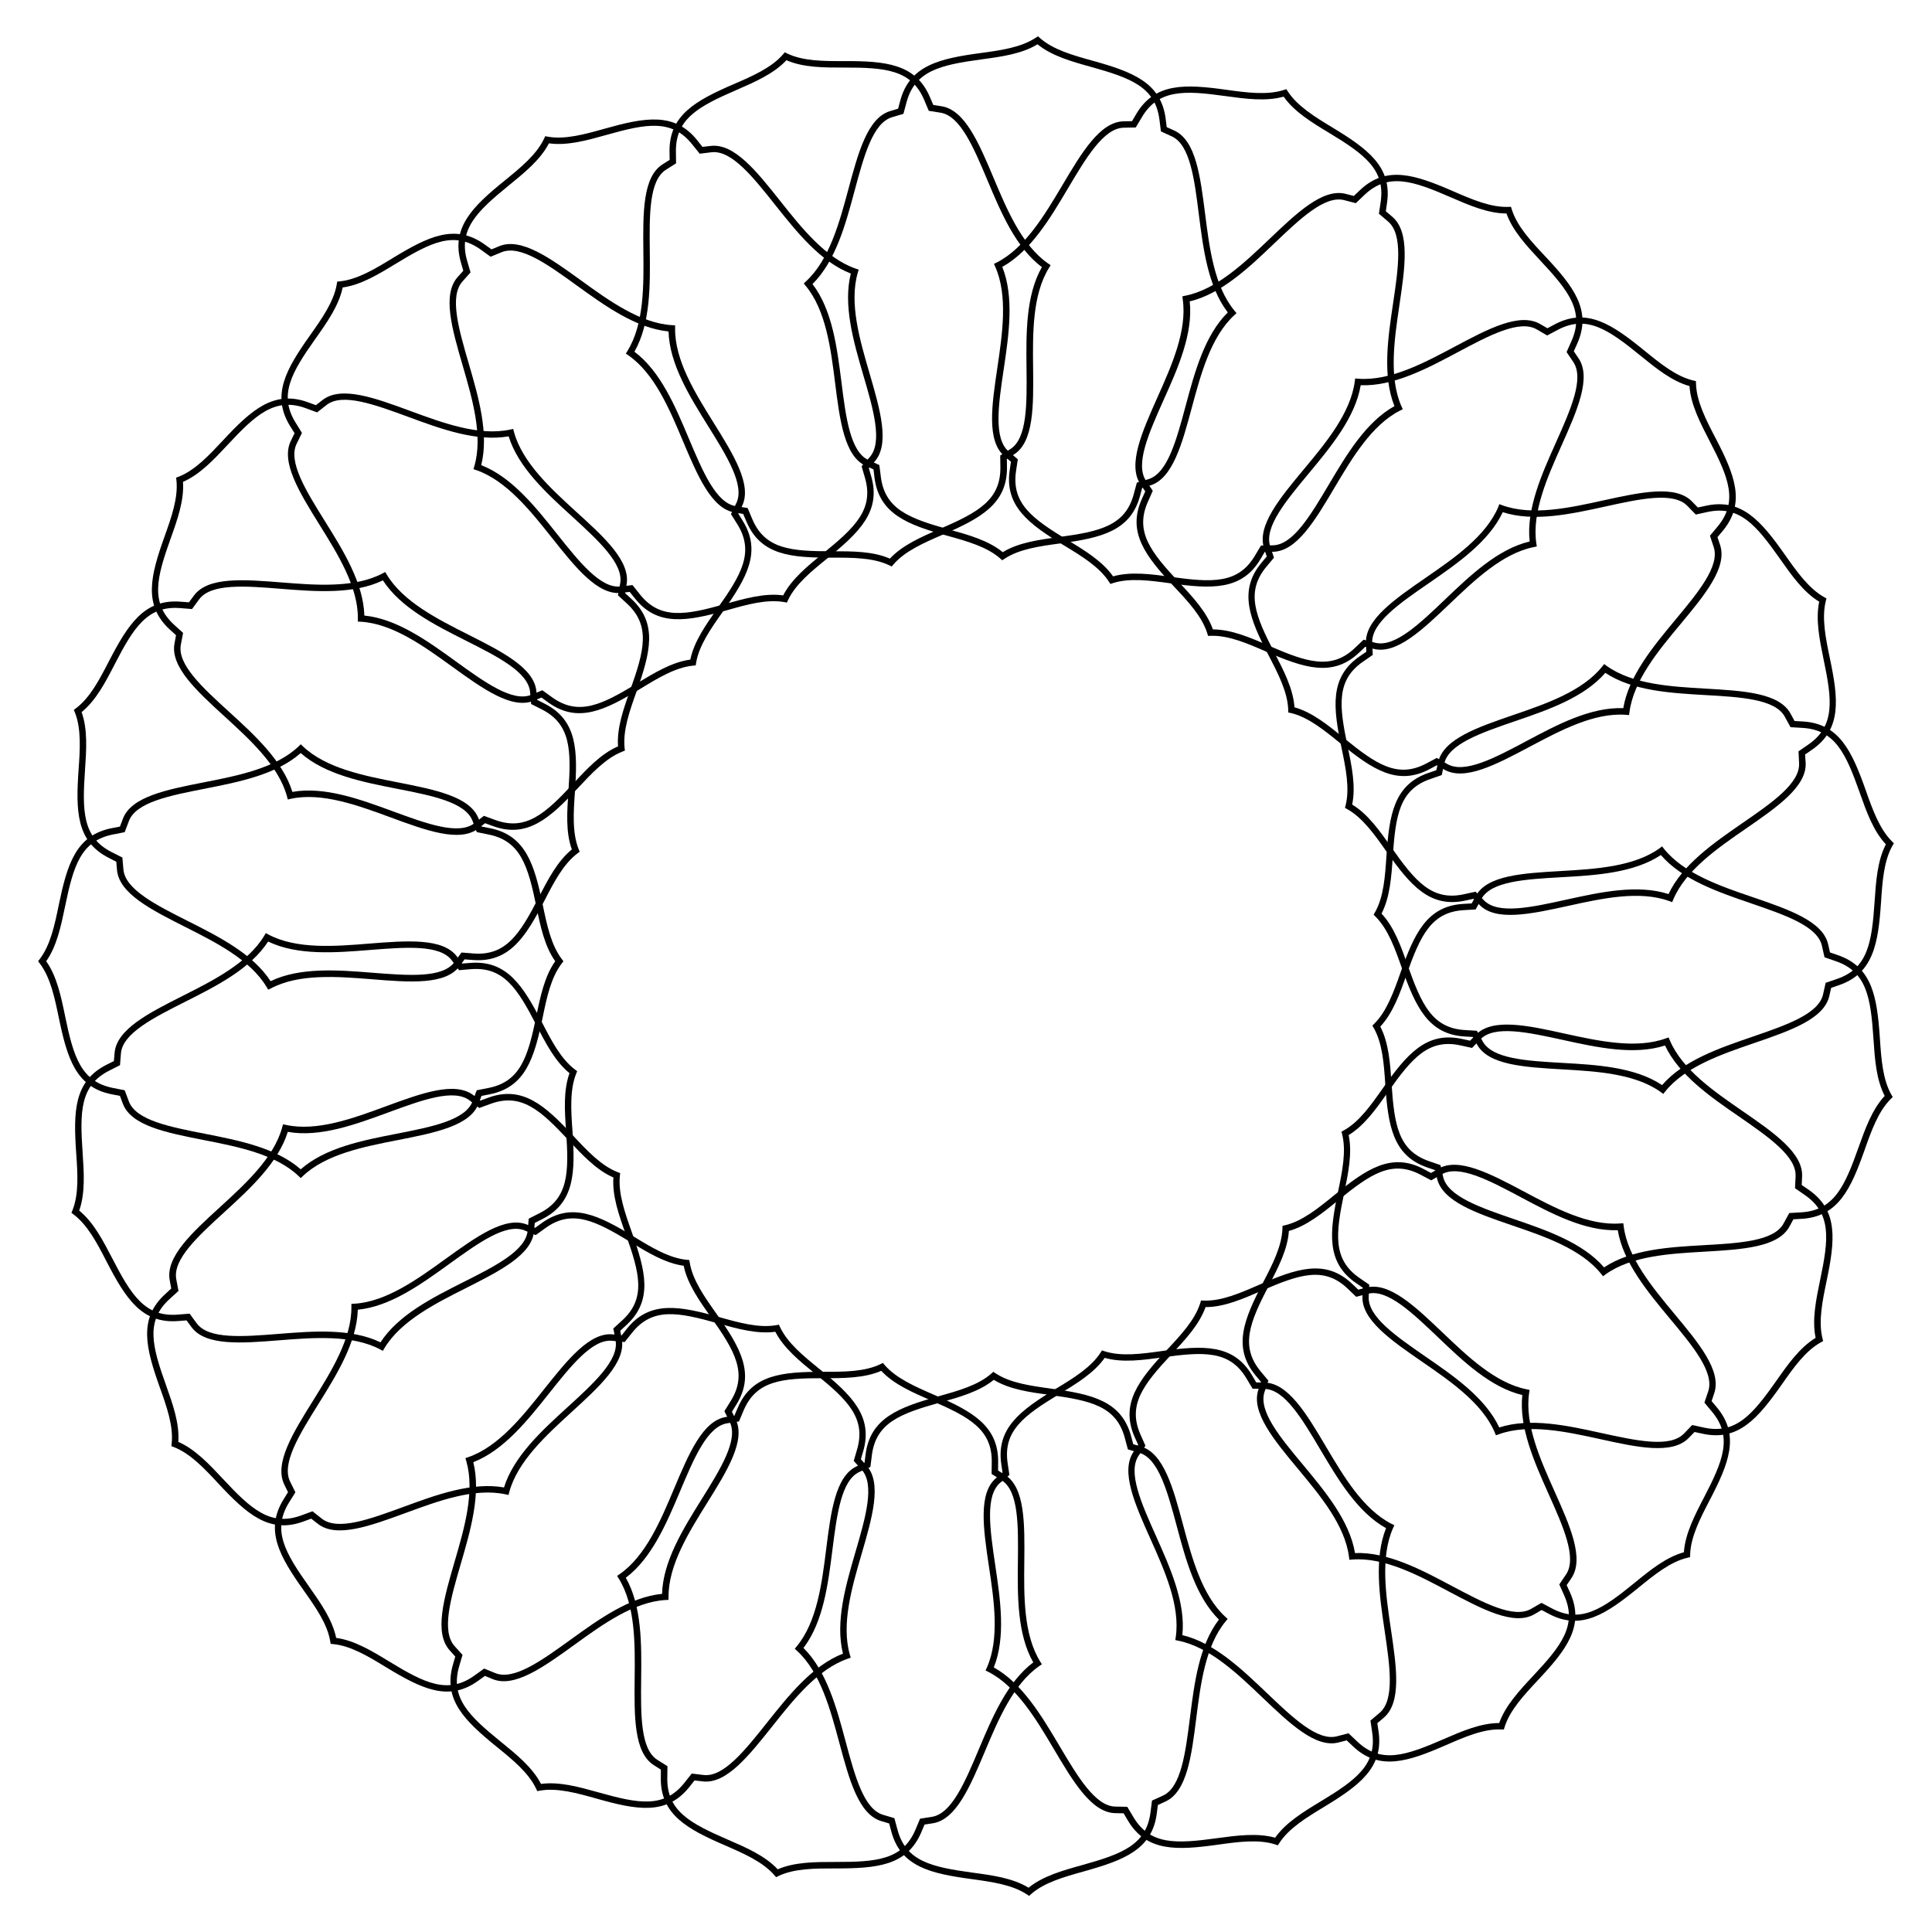 <?xml version="1.0" encoding="UTF-8"?>
<!-- Uploaded to: SVG Repo, www.svgrepo.com, Generator: SVG Repo Mixer Tools -->
<svg fill="#000000" width="800px" height="800px" version="1.1" viewBox="144 144 512 512" xmlns="http://www.w3.org/2000/svg">
 <g>
  <path d="m223.69 456.21-0.586-0.566c-6.086-5.793-16.164-7.766-25.043-9.508-9.93-1.953-19.312-3.777-21.516-9.676l-0.762-2.039-2.164-0.418c-9.531-1.867-11.82-9.613-14.043-20.34-1.09-5.246-2.203-10.664-5.082-14.402l-0.395-0.527 0.398-0.523c2.875-3.738 4.008-9.152 5.082-14.402 2.227-10.727 4.512-18.473 14.043-20.34l2.164-0.418 0.777-2.059c2.203-5.879 11.586-7.727 21.516-9.676 8.879-1.742 18.957-3.715 25.043-9.508l0.586-0.566 0.586 0.566c6.109 5.793 16.164 7.766 25.043 9.508 9.93 1.953 19.312 3.777 21.516 9.676l0.777 2.059 2.164 0.418c9.531 1.867 11.82 9.613 14.043 20.34 1.09 5.246 2.203 10.664 5.082 14.402l0.398 0.523-0.398 0.523c-2.898 3.719-4.031 9.133-5.102 14.383-2.227 10.746-4.535 18.473-14.043 20.359l-2.164 0.418-0.777 2.059c-2.203 5.879-11.586 7.727-21.516 9.676-8.879 1.742-18.957 3.715-25.043 9.508zm-67.449-57.477c2.832 3.988 3.945 9.363 5.016 14.57 2.203 10.707 4.176 17.34 12.699 19.02l3.086 0.609 1.113 2.961c1.867 4.996 10.789 6.738 20.238 8.586 8.836 1.742 18.809 3.695 25.297 9.406 6.488-5.731 16.457-7.684 25.297-9.406 9.445-1.848 18.367-3.609 20.238-8.605l1.113-2.938 3.086-0.609c8.523-1.68 10.496-8.293 12.699-19.02 1.07-5.207 2.184-10.578 5.016-14.57-2.832-3.988-3.945-9.363-5.016-14.57-2.203-10.727-4.176-17.34-12.699-19.02l-3.07-0.629-1.113-2.941c-1.867-4.996-10.789-6.738-20.234-8.586-8.84-1.742-18.832-3.695-25.316-9.426-6.488 5.731-16.461 7.684-25.297 9.426-9.445 1.848-18.367 3.609-20.238 8.605l-1.113 2.938-3.086 0.609c-8.523 1.68-10.496 8.293-12.699 19.02-1.09 5.188-2.18 10.562-5.016 14.57z"/>
  <path d="m245.45 502-0.711-0.398c-7.43-3.926-17.656-3.129-26.68-2.414-10.078 0.797-19.605 1.555-23.32-3.504l-1.305-1.766-2.184 0.168c-9.68 0.777-13.98-6.047-19.02-15.785-2.457-4.766-4.996-9.676-8.773-12.492l-0.523-0.398 0.25-0.609c1.762-4.367 1.387-9.887 1.008-15.242-0.754-10.938-0.629-19.02 8.039-23.387l1.953-0.984 0.188-2.184c0.547-6.254 9.07-10.559 18.094-15.113 8.082-4.074 17.234-8.691 21.559-15.91l0.418-0.691 0.715 0.379c7.43 3.945 17.656 3.129 26.68 2.394 10.078-0.797 19.605-1.555 23.32 3.504l1.301 1.785 2.184-0.168c9.676-0.777 13.98 6.066 19.02 15.809 2.457 4.766 4.996 9.676 8.773 12.492l0.523 0.398-0.242 0.582c-1.762 4.367-1.387 9.887-1.008 15.242 0.754 10.938 0.629 19.02-8.039 23.387l-1.953 0.988-0.188 2.184c-0.547 6.254-9.07 10.559-18.094 15.113-8.082 4.074-17.234 8.691-21.559 15.91zm-80.461-37.18c3.801 3.086 6.32 7.957 8.773 12.68 5.016 9.719 8.691 15.574 17.359 14.883l3.129-0.25 1.867 2.539c3.148 4.305 12.219 3.57 21.812 2.812 8.984-0.715 19.125-1.512 26.91 2.246 4.703-7.262 13.793-11.84 21.832-15.891 8.605-4.324 16.711-8.418 17.172-13.75l0.273-3.129 2.812-1.426c7.766-3.906 7.852-10.832 7.094-21.746-0.379-5.312-0.754-10.77 0.902-15.387-3.801-3.086-6.32-7.957-8.754-12.68-5.016-9.719-8.691-15.574-17.359-14.883l-3.168 0.27-1.867-2.539c-3.148-4.305-12.219-3.57-21.812-2.812-8.984 0.715-19.125 1.531-26.91-2.246-4.703 7.262-13.793 11.84-21.832 15.891-8.586 4.324-16.711 8.418-17.172 13.75l-0.25 3.129-2.812 1.426c-7.766 3.906-7.852 10.832-7.094 21.727 0.352 5.312 0.73 10.793-0.906 15.387z"/>
  <path d="m278.77 540.18-0.797-0.168c-8.23-1.785-17.844 1.762-26.344 4.891-9.488 3.484-18.473 6.801-23.406 2.918l-1.742-1.363-2.059 0.754c-9.109 3.359-15.094-2.059-22.566-10.078-3.652-3.926-7.43-7.977-11.82-9.656l-0.609-0.23 0.062-0.652c0.523-4.68-1.344-9.91-3.148-14.945-3.672-10.328-5.731-18.137 1.426-24.688l1.617-1.492-0.398-2.164c-1.176-6.172 5.879-12.617 13.352-19.438 6.676-6.109 14.254-13.016 16.457-21.141l0.211-0.777 0.797 0.168c8.23 1.785 17.844-1.762 26.344-4.891 9.488-3.484 18.453-6.801 23.406-2.918l1.742 1.363 2.059-0.754c9.109-3.359 15.094 2.059 22.566 10.078 3.652 3.926 7.43 7.977 11.82 9.656l0.609 0.23-0.062 0.652c-0.523 4.68 1.344 9.91 3.129 14.945 3.672 10.328 5.731 18.137-1.426 24.688l-1.617 1.492 0.398 2.164c1.176 6.172-5.879 12.617-13.352 19.438-6.676 6.109-14.254 13.016-16.457 21.141zm-87.516-14.066c4.492 1.953 8.23 5.961 11.859 9.844 7.453 7.996 12.574 12.637 20.738 9.637l2.961-1.09 2.477 1.953c4.199 3.297 12.723 0.148 21.77-3.168 8.461-3.106 17.988-6.613 26.512-5.102 2.562-8.25 10.078-15.113 16.73-21.18 7.117-6.488 13.832-12.617 12.824-17.863l-0.586-3.086 2.332-2.121c6.422-5.856 4.641-12.531 0.965-22.84-1.785-4.996-3.633-10.18-3.273-15.051-4.492-1.953-8.23-5.961-11.859-9.844-7.453-7.996-12.574-12.66-20.738-9.656l-2.961 1.09-2.477-1.953c-4.199-3.297-12.723-0.148-21.746 3.168-8.461 3.106-17.988 6.633-26.512 5.102-2.562 8.25-10.078 15.113-16.73 21.203-7.117 6.488-13.812 12.617-12.824 17.863l0.586 3.086-2.332 2.121c-6.449 5.832-4.664 12.531-0.988 22.816 1.781 5.016 3.629 10.18 3.273 15.07z"/>
  <path d="m321.15 567.98-0.82 0.043c-8.398 0.504-16.711 6.508-24.035 11.82-8.207 5.918-15.953 11.523-21.746 9.133l-2.035-0.84-1.785 1.281c-7.871 5.688-15.094 2.078-24.457-3.609-4.578-2.793-9.301-5.668-14-6.109l-0.652-0.062-0.105-0.652c-0.754-4.66-3.969-9.172-7.055-13.539-6.34-8.941-10.41-15.91-5.289-24.141l1.156-1.867-0.965-1.973c-2.793-5.625 2.266-13.73 7.621-22.316 4.785-7.684 10.223-16.395 10.141-24.793v-0.82l0.82-0.043c8.398-0.504 16.711-6.508 24.059-11.82 8.207-5.918 15.953-11.523 21.746-9.109l2.035 0.84 1.785-1.281c7.871-5.688 15.094-2.078 24.457 3.633 4.578 2.793 9.301 5.668 14 6.109l0.652 0.062 0.105 0.652c0.754 4.66 3.969 9.172 7.055 13.539 6.34 8.941 10.41 15.91 5.289 24.141l-1.156 1.867 0.965 1.973c2.793 5.625-2.266 13.73-7.621 22.316-4.785 7.684-10.223 16.395-10.141 24.793zm-88.062 10.078c4.848 0.652 9.551 3.504 14.086 6.277 9.34 5.688 15.512 8.773 22.566 3.695l2.562-1.848 2.918 1.195c4.934 2.035 12.301-3.297 20.09-8.922 7.305-5.269 15.535-11.23 24.141-12.07 0.25-8.648 5.625-17.277 10.391-24.918 5.102-8.164 9.91-15.891 7.535-20.656l-1.406-2.836 1.66-2.664c4.598-7.367 1.09-13.328-5.227-22.25-3.066-4.344-6.234-8.816-7.223-13.625-4.848-0.652-9.531-3.504-14.086-6.277-9.34-5.688-15.512-8.797-22.566-3.695l-2.562 1.848-2.894-1.219c-4.934-2.035-12.301 3.297-20.09 8.922-7.305 5.269-15.535 11.23-24.16 12.07-0.25 8.648-5.625 17.277-10.391 24.918-5.102 8.164-9.91 15.891-7.535 20.656l1.387 2.812-1.66 2.664c-4.598 7.367-1.09 13.328 5.227 22.25 3.082 4.371 6.254 8.863 7.238 13.672z"/>
  <path d="m369.45 583.3-0.777 0.273c-7.957 2.75-14.336 10.77-19.965 17.863-6.297 7.914-12.238 15.406-18.473 14.652l-2.184-0.25-1.363 1.723c-6.047 7.598-13.98 6.086-24.52 3.106-5.164-1.449-10.496-2.961-15.137-2.121l-0.652 0.125-0.273-0.586c-1.996-4.281-6.297-7.766-10.453-11.148-8.5-6.906-14.316-12.512-11.609-21.832l0.609-2.098-1.469-1.637c-4.219-4.66-1.531-13.832 1.301-23.555 2.539-8.691 5.414-18.535 3.086-26.617l-0.23-0.777 0.781-0.273c7.957-2.75 14.336-10.77 19.965-17.863 6.297-7.914 12.238-15.387 18.473-14.652l2.184 0.25 1.363-1.723c6.047-7.598 13.98-6.086 24.52-3.106 5.164 1.449 10.496 2.961 15.137 2.121l0.652-0.125 0.273 0.586c1.996 4.281 6.297 7.766 10.453 11.148 8.5 6.906 14.316 12.512 11.609 21.832l-0.609 2.098 1.469 1.637c4.219 4.66 1.531 13.832-1.301 23.555-2.539 8.691-5.414 18.535-3.086 26.617zm-82.078 33.461c4.848-0.672 10.141 0.82 15.262 2.246 10.539 2.961 17.32 4.281 22.734-2.539l1.953-2.457 3.129 0.379c5.289 0.629 10.957-6.488 16.941-14.023 5.606-7.055 11.945-15.008 20.004-18.137-2.098-8.398 0.754-18.156 3.273-26.809 2.707-9.238 5.246-17.969 1.68-21.938l-2.098-2.332 0.883-3.023c2.434-8.332-2.539-13.141-11.043-20.027-4.137-3.359-8.375-6.801-10.621-11.168-4.848 0.672-10.141-0.82-15.242-2.246-10.539-2.961-17.32-4.281-22.734 2.519l-1.953 2.457-3.168-0.332c-5.289-0.629-10.957 6.488-16.941 14.023-5.606 7.055-11.945 15.008-20.004 18.137 2.098 8.398-0.754 18.156-3.273 26.809-2.707 9.238-5.246 17.969-1.68 21.938l2.098 2.332-0.883 2.996c-2.434 8.332 2.539 13.121 11.043 20.027 4.133 3.359 8.395 6.801 10.641 11.168z"/>
  <path d="m420.11 585.04-0.672 0.461c-6.906 4.785-10.895 14.254-14.402 22.586-3.926 9.32-7.641 18.137-13.832 19.102l-2.184 0.336-0.859 2.016c-3.777 8.941-11.82 9.613-22.777 9.613-5.352 0-10.895-0.02-15.137 2.035l-0.586 0.293-0.418-0.504c-3.066-3.57-8.145-5.773-13.059-7.914-10.055-4.344-17.172-8.188-17.066-17.887l0.02-2.203-1.848-1.176c-5.312-3.359-5.207-12.91-5.102-23.027 0.105-9.047 0.211-19.312-4.219-26.449l-0.441-0.688 0.672-0.461c6.906-4.785 10.895-14.234 14.402-22.586 3.926-9.32 7.641-18.137 13.832-19.082l2.184-0.336 0.859-2.016c3.777-8.941 11.82-9.613 22.777-9.613 5.352 0 10.895 0.02 15.137-2.059l0.586-0.293 0.418 0.504c3.066 3.57 8.145 5.773 13.059 7.914 10.055 4.344 17.172 8.188 17.066 17.887l-0.02 2.203 1.848 1.176c5.312 3.359 5.207 12.91 5.102 23.027-0.105 9.047-0.211 19.312 4.219 26.449zm-70.008 54.348c4.492-1.953 9.973-1.953 15.305-1.953 10.938 0.02 17.82-0.566 21.203-8.566l1.219-2.898 3.106-0.484c5.269-0.82 8.797-9.195 12.531-18.074 3.504-8.293 7.453-17.676 14.359-22.859-4.281-7.516-4.176-17.676-4.074-26.68 0.105-9.637 0.211-18.727-4.305-21.578l-2.664-1.68 0.043-3.148c0.105-8.691-6.004-11.965-16.039-16.312-4.871-2.121-9.91-4.281-13.246-7.871-4.492 1.953-9.973 1.953-15.281 1.953-10.938-0.02-17.82 0.566-21.203 8.566l-1.219 2.898-3.106 0.484c-5.269 0.82-8.797 9.195-12.531 18.074-3.504 8.293-7.453 17.676-14.359 22.859 4.281 7.516 4.176 17.695 4.074 26.703-0.105 9.637-0.211 18.727 4.305 21.559l2.664 1.68-0.043 3.148c-0.105 8.691 6.004 11.965 16.039 16.312 4.844 2.098 9.883 4.277 13.223 7.867z"/>
  <path d="m469.34 573.04-0.523 0.629c-5.375 6.488-6.656 16.648-7.789 25.633-1.258 10.035-2.457 19.523-8.188 22.125l-1.996 0.922-0.273 2.184c-1.219 9.637-8.773 12.449-19.332 15.406-5.164 1.449-10.496 2.918-14.023 6.047l-0.484 0.441-0.547-0.355c-3.926-2.625-9.406-3.359-14.715-4.094-10.852-1.469-18.746-3.254-21.266-12.617l-0.566-2.121-2.098-0.629c-6.023-1.805-8.5-11.02-11.125-20.805-2.352-8.734-4.996-18.66-11.211-24.328l-0.586-0.547 0.523-0.629c5.375-6.488 6.656-16.668 7.789-25.633 1.258-10.035 2.457-19.523 8.188-22.125l1.996-0.922 0.273-2.184c1.219-9.637 8.773-12.449 19.332-15.406 5.164-1.449 10.496-2.918 14.023-6.047l0.484-0.441 0.547 0.355c3.926 2.625 9.406 3.359 14.715 4.094 10.852 1.469 18.746 3.254 21.266 12.617l0.566 2.121 2.098 0.629c6.023 1.805 8.5 11.02 11.125 20.805 2.352 8.754 4.996 18.66 11.211 24.328zm-52.754 71.227c3.801-3.106 9.09-4.578 14.211-6.004 10.539-2.938 17.004-5.352 18.094-13.961l0.398-3.129 2.875-1.301c4.848-2.203 5.984-11.23 7.199-20.781 1.133-8.941 2.394-19.02 7.66-25.883-6.152-6.086-8.797-15.91-11.125-24.602-2.5-9.301-4.848-18.074-9.973-19.605l-3.023-0.902-0.82-3.043c-2.246-8.398-9.004-9.887-19.836-11.379-5.269-0.715-10.707-1.449-14.883-4.008-3.801 3.106-9.09 4.578-14.191 6.004-10.539 2.938-17.023 5.352-18.117 13.961l-0.398 3.129-2.875 1.301c-4.848 2.203-5.984 11.23-7.199 20.781-1.133 8.941-2.394 19.02-7.66 25.883 6.152 6.086 8.797 15.91 11.125 24.602 2.5 9.301 4.848 18.074 9.949 19.605l3.023 0.902 0.82 3.043c2.246 8.398 9.004 9.887 19.836 11.379 5.297 0.711 10.734 1.445 14.91 4.008z"/>
  <path d="m513.52 548.2-0.336 0.734c-3.422 7.684-1.91 17.82-0.586 26.785 1.492 10.012 2.898 19.461-1.91 23.512l-1.68 1.426 0.316 2.164c1.426 9.594-5.102 14.359-14.465 20.047-4.578 2.769-9.32 5.648-11.859 9.613l-0.355 0.547-0.629-0.211c-4.473-1.469-9.973-0.691-15.262 0.043-10.852 1.512-18.914 1.93-23.867-6.422l-1.113-1.891-2.203-0.043c-6.277-0.105-11.168-8.332-16.312-17.023-4.617-7.789-9.844-16.605-17.359-20.426l-0.715-0.355 0.336-0.734c3.422-7.684 1.91-17.844 0.566-26.785-1.492-10.012-2.898-19.461 1.91-23.512l1.68-1.426-0.316-2.164c-1.426-9.594 5.102-14.359 14.465-20.047 4.578-2.769 9.32-5.648 11.859-9.613l0.355-0.547 0.629 0.211c4.473 1.469 9.973 0.691 15.262-0.043 10.852-1.512 18.934-1.93 23.867 6.422l1.113 1.891 2.203 0.043c6.277 0.105 11.168 8.332 16.312 17.023 4.617 7.789 9.844 16.605 17.359 20.426zm-31.594 82.812c2.812-4.008 7.516-6.863 12.051-9.613 9.363-5.668 14.945-9.742 13.664-18.324l-0.461-3.106 2.414-2.035c4.074-3.441 2.731-12.426 1.324-21.957-1.324-8.902-2.812-18.977 0.398-26.996-7.559-4.199-12.742-12.953-17.34-20.699-4.914-8.293-9.551-16.102-14.883-16.207l-3.148-0.062-1.617-2.707c-4.43-7.473-11.336-7.094-22.168-5.606-5.269 0.734-10.707 1.492-15.406 0.148-2.812 4.008-7.516 6.844-12.051 9.613-9.363 5.668-14.945 9.742-13.664 18.324l0.461 3.106-2.414 2.035c-4.074 3.441-2.731 12.426-1.324 21.957 1.324 8.902 2.832 18.977-0.398 26.996 7.559 4.199 12.742 12.953 17.34 20.699 4.914 8.27 9.551 16.102 14.883 16.184l3.148 0.062 1.617 2.707c4.43 7.473 11.336 7.094 22.168 5.606 5.269-0.711 10.703-1.445 15.406-0.125z"/>
  <path d="m549.36 512.35-0.125 0.797c-1.219 8.332 2.981 17.676 6.676 25.945 4.137 9.238 8.039 17.949 4.512 23.152l-1.238 1.828 0.902 1.996c3.969 8.859-1.027 15.199-8.523 23.195-3.652 3.906-7.453 7.957-8.836 12.449l-0.188 0.629-0.652-0.02c-4.703-0.211-9.781 2.016-14.695 4.156-10.055 4.387-17.695 6.949-24.707 0.25l-1.594-1.512-2.121 0.547c-6.086 1.594-12.992-5.016-20.301-11.988-6.551-6.254-13.961-13.328-22.211-14.969l-0.797-0.168 0.125-0.797c1.219-8.332-2.981-17.695-6.676-25.945-4.137-9.238-8.039-17.949-4.512-23.152l1.238-1.828-0.902-1.996c-3.969-8.859 1.027-15.199 8.523-23.195 3.652-3.906 7.453-7.957 8.836-12.449l0.188-0.629 0.652 0.02c4.703 0.211 9.781-2.016 14.695-4.156 10.055-4.387 17.695-6.969 24.73-0.25l1.594 1.512 2.121-0.547c6.086-1.594 12.992 5.016 20.301 11.988 6.551 6.254 13.961 13.328 22.211 14.969zm-8.059 88.273c1.637-4.617 5.375-8.629 9.004-12.512 7.473-7.977 11.754-13.414 8.207-21.348l-1.281-2.875 1.762-2.602c3-4.41-0.715-12.699-4.66-21.496-3.672-8.23-7.828-17.508-6.906-26.094-8.418-1.996-15.766-9.027-22.273-15.242-6.969-6.656-13.539-12.93-18.703-11.586l-3.043 0.797-2.266-2.164c-6.277-6.004-12.824-3.777-22.859 0.586-4.871 2.121-9.91 4.324-14.801 4.305-1.637 4.617-5.375 8.629-9.004 12.512-7.473 7.996-11.754 13.414-8.207 21.348l1.281 2.875-1.785 2.606c-3 4.41 0.715 12.699 4.66 21.496 3.672 8.23 7.828 17.508 6.906 26.094 8.418 1.996 15.766 9.027 22.293 15.242 6.969 6.656 13.539 12.93 18.703 11.566l3.043-0.797 2.289 2.164c6.277 6.004 12.824 3.777 22.859-0.586 4.852-2.106 9.867-4.289 14.781-4.289z"/>
  <path d="m574.19 468.18 0.105 0.797c1.07 8.332 7.641 16.227 13.414 23.176 6.465 7.766 12.594 15.113 10.578 21.074l-0.691 2.078 1.406 1.68c6.215 7.453 3.106 14.926-1.953 24.645-2.477 4.746-5.016 9.676-5.144 14.379l-0.02 0.652-0.652 0.148c-4.598 1.07-8.879 4.578-13.035 7.957-8.5 6.926-15.156 11.484-23.723 6.926l-1.93-1.027-1.891 1.113c-5.438 3.168-13.855-1.324-22.797-6.066-7.996-4.262-17.047-9.07-25.441-8.418l-0.82 0.062-0.105-0.797c-1.07-8.355-7.641-16.227-13.434-23.195-6.465-7.766-12.574-15.113-10.578-21.074l0.691-2.078-1.406-1.68c-6.215-7.453-3.106-14.926 1.953-24.645 2.477-4.746 5.016-9.676 5.144-14.379l0.02-0.652 0.652-0.148c4.598-1.07 8.879-4.578 13.035-7.957 8.5-6.926 15.176-11.484 23.742-6.926l1.93 1.027 1.891-1.113c5.438-3.168 13.855 1.324 22.797 6.066 7.996 4.262 17.047 9.07 25.441 8.418zm16.059 87.18c0.336-4.891 2.856-9.762 5.312-14.484 5.039-9.699 7.703-16.078 2.141-22.754l-2.016-2.414 1.008-2.981c1.699-5.059-4.113-12.051-10.285-19.438-5.75-6.926-12.258-14.738-13.688-23.281-8.648 0.336-17.613-4.43-25.566-8.668-8.5-4.535-16.52-8.797-21.141-6.109l-2.731 1.574-2.769-1.469c-7.66-4.074-13.371-0.168-21.852 6.738-4.113 3.359-8.375 6.824-13.098 8.145-0.316 4.891-2.856 9.762-5.312 14.465-5.039 9.719-7.703 16.078-2.141 22.777l2.016 2.414-1.008 2.981c-1.699 5.059 4.113 12.051 10.285 19.438 5.75 6.926 12.258 14.738 13.688 23.281 8.648-0.336 17.613 4.43 25.566 8.668 8.5 4.512 16.52 8.797 21.117 6.109l2.731-1.574 2.769 1.469c7.66 4.074 13.371 0.188 21.852-6.738 4.137-3.383 8.398-6.844 13.121-8.148z"/>
  <path d="m586.2 418.93 0.316 0.754c3.273 7.746 11.734 13.562 19.188 18.703 8.332 5.75 16.207 11.168 15.871 17.445l-0.105 2.203 1.805 1.238c7.996 5.5 7.012 13.52 4.785 24.246-1.09 5.246-2.227 10.664-1.07 15.242l0.168 0.629-0.566 0.316c-4.137 2.266-7.328 6.801-10.391 11.188-6.32 8.965-11.504 15.137-20.992 13.059l-2.141-0.461-1.531 1.574c-4.367 4.512-13.707 2.477-23.574 0.293-8.836-1.93-18.852-4.137-26.766-1.258l-0.754 0.273-0.316-0.754c-3.273-7.746-11.734-13.562-19.188-18.703-8.332-5.75-16.207-11.168-15.871-17.445l0.105-2.203-1.805-1.238c-7.996-5.5-7.012-13.52-4.766-24.246 1.09-5.246 2.227-10.664 1.07-15.242l-0.168-0.629 0.566-0.316c4.137-2.266 7.305-6.801 10.391-11.188 6.32-8.965 11.504-15.137 20.992-13.078l2.141 0.461 1.531-1.574c4.367-4.512 13.707-2.477 23.574-0.293 8.836 1.93 18.871 4.137 26.766 1.258zm38.961 79.621c-1.008-4.785 0.125-10.16 1.195-15.367 2.246-10.707 3.086-17.57-4.074-22.504l-2.582-1.785 0.148-3.148c0.273-5.332-7.223-10.477-15.137-15.953-7.41-5.102-15.785-10.895-19.461-18.727-8.23 2.664-18.156 0.484-26.953-1.449-9.406-2.059-18.285-4.008-22-0.168l-2.184 2.266-3.066-0.672c-8.48-1.867-12.93 3.441-19.23 12.387-3.066 4.344-6.215 8.836-10.41 11.379 1.008 4.785-0.125 10.16-1.195 15.367-2.246 10.707-3.086 17.57 4.074 22.504l2.582 1.785-0.148 3.148c-0.273 5.332 7.223 10.477 15.137 15.953 7.41 5.102 15.785 10.875 19.461 18.727 8.23-2.664 18.156-0.484 26.953 1.449 9.406 2.059 18.285 4.008 22 0.168l2.184-2.266 3.066 0.672c8.48 1.867 12.93-3.441 19.23-12.387 3.062-4.367 6.211-8.836 10.41-11.379z"/>
  <path d="m584.46 368.3 0.504 0.629c5.246 6.57 14.945 9.91 23.512 12.824 9.574 3.273 18.621 6.383 20.004 12.512l0.484 2.141 2.078 0.715c9.172 3.148 10.41 11.125 11.148 22.062 0.355 5.352 0.734 10.875 3.066 14.969l0.336 0.566-0.461 0.461c-3.359 3.297-5.207 8.523-6.992 13.582-3.652 10.328-6.992 17.676-16.688 18.242l-2.184 0.125-1.051 1.93c-2.981 5.519-12.531 6.066-22.629 6.656-9.047 0.523-19.27 1.09-26.113 6.023l-0.652 0.484-0.504-0.629c-5.246-6.57-14.945-9.91-23.512-12.824-9.574-3.273-18.598-6.383-19.984-12.512l-0.484-2.141-2.078-0.715c-9.172-3.148-10.41-11.125-11.148-22.062-0.355-5.352-0.734-10.875-3.086-14.969l-0.336-0.566 0.461-0.461c3.359-3.297 5.207-8.523 6.992-13.562 3.652-10.328 6.992-17.695 16.688-18.242l2.184-0.125 1.051-1.93c2.981-5.543 12.531-6.066 22.629-6.656 9.047-0.523 19.27-1.113 26.113-6.023zm59.008 66.125c-2.266-4.344-2.625-9.824-2.981-15.137-0.734-10.914-1.762-17.738-9.992-20.57l-2.981-1.027-0.691-3.066c-1.176-5.207-9.781-8.145-18.895-11.273-8.523-2.918-18.137-6.215-23.785-12.762-7.199 4.785-17.359 5.375-26.344 5.879-9.613 0.547-18.684 1.07-21.223 5.773l-1.512 2.769-3.148 0.188c-8.668 0.504-11.523 6.801-15.176 17.109-1.762 5.016-3.609 10.18-6.949 13.75 2.266 4.344 2.625 9.824 2.981 15.113 0.734 10.914 1.762 17.738 9.992 20.57l2.981 1.027 0.691 3.066c1.176 5.207 9.781 8.145 18.871 11.273 8.523 2.918 18.137 6.215 23.785 12.762 7.199-4.785 17.359-5.375 26.344-5.879 9.613-0.547 18.684-1.07 21.223-5.75l1.512-2.769 3.148-0.188c8.668-0.504 11.523-6.801 15.176-17.109 1.789-4.996 3.613-10.16 6.973-13.75z"/>
  <path d="m569.13 319.98 0.652 0.484c6.824 4.914 17.066 5.5 26.113 6.023 10.098 0.586 19.648 1.113 22.629 6.656l1.051 1.93 2.184 0.125c9.676 0.547 13.035 7.914 16.688 18.242 1.785 5.059 3.633 10.266 6.992 13.582l0.461 0.461-0.336 0.566c-2.352 4.094-2.707 9.613-3.066 14.969-0.734 10.938-1.973 18.914-11.148 22.062l-2.078 0.715-0.484 2.141c-1.387 6.129-10.434 9.238-19.984 12.512-8.566 2.938-18.262 6.254-23.512 12.824l-0.504 0.629-0.652-0.484c-6.824-4.914-17.066-5.5-26.113-6.023-10.098-0.586-19.648-1.133-22.629-6.656l-1.051-1.93-2.184-0.125c-9.676-0.566-13.016-7.914-16.688-18.242-1.785-5.059-3.633-10.266-6.992-13.582l-0.461-0.461 0.336-0.566c2.352-4.094 2.707-9.613 3.066-14.945 0.734-10.938 1.973-18.914 11.148-22.062l2.078-0.715 0.484-2.141c1.387-6.129 10.434-9.238 19.984-12.512 8.566-2.938 18.262-6.254 23.512-12.848zm74.648 47.777c-3.359-3.57-5.184-8.754-6.949-13.75-3.652-10.309-6.488-16.605-15.176-17.109l-3.148-0.188-1.512-2.769c-2.539-4.68-11.609-5.207-21.223-5.75-8.984-0.523-19.145-1.09-26.344-5.879-5.648 6.551-15.262 9.844-23.785 12.762-9.109 3.129-17.719 6.066-18.895 11.273l-0.672 3.062-2.981 1.027c-8.23 2.812-9.258 9.656-9.992 20.57-0.355 5.312-0.734 10.77-2.981 15.113 3.359 3.57 5.184 8.754 6.949 13.75 3.652 10.309 6.488 16.605 15.176 17.109l3.148 0.188 1.512 2.769c2.539 4.68 11.609 5.207 21.223 5.75 8.984 0.504 19.145 1.09 26.344 5.879 5.648-6.551 15.262-9.844 23.785-12.762 9.109-3.129 17.695-6.066 18.871-11.273l0.691-3.066 2.981-1.027c8.23-2.812 9.258-9.656 9.992-20.57 0.359-5.285 0.734-10.762 2.984-15.109z"/>
  <path d="m541.32 277.61 0.754 0.273c7.894 2.898 17.926 0.691 26.766-1.258 9.887-2.164 19.207-4.219 23.574 0.293l1.531 1.574 2.141-0.461c9.488-2.078 14.672 4.094 20.992 13.059 3.086 4.387 6.277 8.902 10.391 11.188l0.566 0.316-0.168 0.629c-1.156 4.578-0.02 9.992 1.07 15.242 2.246 10.727 3.211 18.746-4.766 24.246l-1.805 1.238 0.152 2.223c0.316 6.277-7.535 11.691-15.871 17.445-7.453 5.144-15.891 10.957-19.188 18.703l-0.316 0.754-0.754-0.273c-7.914-2.898-17.926-0.691-26.766 1.258-9.887 2.164-19.207 4.219-23.574-0.293l-1.531-1.574-2.141 0.461c-9.488 2.078-14.672-4.113-20.992-13.059-3.086-4.387-6.277-8.902-10.391-11.188l-0.566-0.316 0.168-0.629c1.156-4.578 0.02-9.992-1.07-15.242-2.246-10.727-3.211-18.746 4.766-24.266l1.805-1.238-0.105-2.184c-0.316-6.277 7.535-11.691 15.871-17.445 7.453-5.144 15.891-10.957 19.188-18.703zm84.789 25.844c-4.199-2.539-7.348-7.031-10.41-11.379-6.297-8.941-10.727-14.234-19.23-12.387l-3.066 0.672-2.203-2.266c-3.695-3.84-12.594-1.891-22 0.188-8.797 1.93-18.727 4.113-26.953 1.449-3.672 7.828-12.051 13.602-19.461 18.727-7.934 5.457-15.406 10.621-15.137 15.953l0.148 3.148-2.582 1.785c-7.16 4.934-6.32 11.797-4.074 22.504 1.09 5.207 2.203 10.578 1.195 15.367 4.199 2.539 7.348 7.031 10.41 11.379 6.297 8.941 10.727 14.254 19.23 12.387l3.066-0.672 2.203 2.266c3.695 3.84 12.594 1.891 21.98-0.188 8.797-1.93 18.727-4.113 26.953-1.449 3.672-7.828 12.051-13.602 19.461-18.727 7.934-5.457 15.406-10.621 15.137-15.953l-0.148-3.148 2.582-1.785c7.16-4.934 6.32-11.797 4.074-22.504-1.051-5.188-2.184-10.562-1.176-15.367z"/>
  <path d="m503.13 244.3 0.82 0.062c8.398 0.652 17.445-4.176 25.422-8.418 8.922-4.766 17.359-9.238 22.797-6.066l1.91 1.113 1.93-1.027c8.566-4.555 15.242 0 23.742 6.926 4.156 3.379 8.438 6.887 13.035 7.957l0.652 0.148 0.02 0.652c0.125 4.723 2.664 9.637 5.144 14.379 5.059 9.719 8.145 17.191 1.953 24.645l-1.406 1.68 0.691 2.078c1.996 5.961-4.113 13.309-10.578 21.074-5.793 6.949-12.344 14.84-13.434 23.195l-0.105 0.797-0.82-0.062c-8.398-0.652-17.445 4.176-25.441 8.418-8.922 4.746-17.359 9.238-22.777 6.066l-1.91-1.113-1.93 1.027c-8.566 4.555-15.242 0-23.742-6.926-4.156-3.379-8.438-6.887-13.035-7.957l-0.656-0.125-0.02-0.652c-0.125-4.703-2.664-9.613-5.144-14.379-5.059-9.719-8.145-17.191-1.953-24.645l1.406-1.68-0.691-2.098c-1.996-5.961 4.113-13.309 10.578-21.074 5.793-6.949 12.344-14.84 13.434-23.195zm88.605 2.016c-4.723-1.324-8.965-4.785-13.098-8.145-8.48-6.906-14.168-10.812-21.852-6.738l-2.769 1.469-2.731-1.594c-4.598-2.688-12.637 1.574-21.117 6.109-7.957 4.242-16.918 9.004-25.566 8.668-1.426 8.523-7.934 16.352-13.688 23.281-6.152 7.41-11.988 14.379-10.285 19.438l0.988 2.981-2.016 2.414c-5.562 6.676-2.898 13.059 2.141 22.777 2.457 4.723 4.977 9.594 5.312 14.465 4.723 1.324 8.965 4.785 13.098 8.145 8.48 6.906 14.191 10.812 21.852 6.738l2.769-1.469 2.731 1.594c4.598 2.688 12.617-1.574 21.117-6.109 7.957-4.242 16.918-9.004 25.566-8.668 1.426-8.523 7.934-16.352 13.688-23.281 6.152-7.391 11.965-14.379 10.266-19.438l-0.988-2.981 2.016-2.414c5.562-6.676 2.898-13.059-2.141-22.754-2.438-4.727-4.977-9.598-5.293-14.488z"/>
  <path d="m457.35 222.53 0.797-0.168c8.25-1.637 15.66-8.734 22.211-14.969 7.328-6.992 14.234-13.582 20.301-12.008l2.121 0.547 1.594-1.512c7.012-6.695 14.672-4.113 24.707 0.25 4.914 2.141 9.992 4.344 14.695 4.156l0.652-0.02 0.188 0.629c1.387 4.512 5.164 8.543 8.836 12.449 7.496 7.996 12.492 14.336 8.523 23.195l-0.902 2.016 1.238 1.828c3.527 5.207-0.379 13.918-4.492 23.152-3.695 8.27-7.894 17.633-6.676 25.945l0.125 0.797-0.797 0.168c-8.25 1.637-15.68 8.734-22.211 14.969-7.328 6.992-14.234 13.582-20.301 11.988l-2.141-0.547-1.594 1.512c-7.012 6.695-14.672 4.113-24.73-0.25-4.914-2.141-9.992-4.344-14.695-4.156l-0.652 0.02-0.188-0.629c-1.387-4.512-5.164-8.543-8.836-12.449-7.496-7.996-12.492-14.359-8.523-23.195l0.902-2.016-1.238-1.828c-3.527-5.207 0.379-13.918 4.492-23.152 3.695-8.27 7.894-17.633 6.676-25.945zm85.879-21.957c-4.891 0-9.93-2.184-14.801-4.305-10.035-4.367-16.562-6.59-22.859-0.586l-2.266 2.16-3.043-0.797c-5.164-1.344-11.734 4.934-18.703 11.586-6.508 6.215-13.875 13.246-22.273 15.242 0.945 8.605-3.211 17.887-6.906 26.094-3.926 8.797-7.641 17.086-4.641 21.496l1.762 2.602-1.281 2.875c-3.547 7.934 0.734 13.352 8.207 21.348 3.633 3.883 7.391 7.894 9.004 12.512 4.891 0 9.93 2.184 14.801 4.305 10.035 4.367 16.582 6.59 22.859 0.586l2.266-2.164 3.043 0.797c5.164 1.344 11.734-4.934 18.684-11.586 6.508-6.215 13.875-13.246 22.293-15.242-0.945-8.605 3.234-17.887 6.906-26.094 3.926-8.797 7.641-17.086 4.641-21.496l-1.762-2.602 1.281-2.875c3.547-7.934-0.734-13.352-8.207-21.348-3.609-3.879-7.367-7.891-9.004-12.508z"/>
  <path d="m407.41 213.93 0.715-0.355c7.496-3.801 12.742-12.637 17.359-20.402 5.164-8.711 10.035-16.918 16.312-17.023l2.203-0.043 1.113-1.891c4.953-8.355 13.016-7.934 23.867-6.422 5.312 0.734 10.789 1.492 15.281 0.043l0.629-0.211 0.355 0.547c2.562 3.969 7.285 6.844 11.859 9.613 9.363 5.688 15.891 10.453 14.465 20.047l-0.312 2.156 1.68 1.426c4.809 4.051 3.402 13.496 1.91 23.512-1.324 8.965-2.832 19.102 0.566 26.785l0.336 0.734-0.715 0.359c-7.516 3.801-12.742 12.637-17.359 20.402-5.164 8.711-10.035 16.918-16.312 17.023l-2.203 0.043-1.113 1.891c-4.953 8.355-13.016 7.934-23.867 6.422-5.312-0.734-10.789-1.492-15.281-0.043l-0.629 0.211-0.355-0.547c-2.562-3.969-7.285-6.844-11.859-9.613-9.363-5.688-15.891-10.453-14.465-20.047l0.316-2.184-1.68-1.426c-4.809-4.051-3.402-13.496-1.91-23.512 1.324-8.965 2.832-19.102-0.586-26.785zm76.766-44.316c-4.723 1.324-10.16 0.566-15.406-0.148-10.832-1.512-17.738-1.867-22.168 5.606l-1.617 2.707-3.148 0.062c-5.332 0.082-9.973 7.914-14.883 16.184-4.598 7.746-9.781 16.5-17.34 20.699 3.211 8.02 1.723 18.094 0.398 26.996-1.426 9.531-2.75 18.516 1.324 21.957l2.394 2.035-0.465 3.09c-1.281 8.605 4.305 12.66 13.664 18.324 4.535 2.75 9.238 5.606 12.051 9.613 4.723-1.324 10.141-0.586 15.406 0.148 10.832 1.512 17.738 1.867 22.168-5.606l1.617-2.707 3.148-0.062c5.332-0.082 9.973-7.914 14.883-16.184 4.598-7.746 9.781-16.5 17.34-20.699-3.211-8.02-1.723-18.094-0.398-26.996 1.426-9.531 2.75-18.516-1.324-21.957l-2.394-2.035 0.461-3.106c1.281-8.586-4.305-12.66-13.664-18.324-4.531-2.731-9.234-5.586-12.047-9.598z"/>
  <path d="m357.01 219.11 0.586-0.547c6.191-5.688 8.859-15.598 11.211-24.328 2.625-9.781 5.102-18.996 11.105-20.805l2.098-0.629 0.566-2.121c2.519-9.363 10.391-11.148 21.242-12.617 5.312-0.715 10.789-1.469 14.715-4.094l0.547-0.355 0.484 0.441c3.527 3.129 8.859 4.617 14.023 6.047 10.559 2.938 18.117 5.773 19.332 15.406l0.273 2.184 1.996 0.902c5.731 2.602 6.906 12.09 8.188 22.125 1.133 8.984 2.414 19.164 7.789 25.633l0.523 0.629-0.586 0.547c-6.191 5.688-8.859 15.598-11.211 24.328-2.625 9.762-5.102 18.996-11.105 20.805l-2.098 0.629-0.566 2.121c-2.519 9.363-10.391 11.148-21.266 12.617-5.312 0.715-10.789 1.469-14.715 4.094l-0.547 0.355-0.484-0.441c-3.527-3.129-8.859-4.617-14.023-6.047-10.559-2.938-18.117-5.773-19.332-15.406l-0.273-2.184-1.996-0.902c-5.731-2.602-6.926-12.09-8.188-22.125-1.133-8.984-2.414-19.164-7.789-25.633zm61.945-63.375c-4.176 2.562-9.613 3.297-14.883 4.008-10.832 1.469-17.59 2.981-19.836 11.379l-0.82 3.043-3.023 0.902c-5.102 1.531-7.453 10.309-9.949 19.605-2.332 8.691-4.977 18.516-11.125 24.602 5.269 6.863 6.527 16.961 7.66 25.883 1.195 9.551 2.352 18.578 7.199 20.781l2.856 1.301 0.398 3.129c1.09 8.629 7.559 11.02 18.117 13.961 5.121 1.426 10.41 2.898 14.191 6.004 4.176-2.562 9.613-3.297 14.883-4.008 10.852-1.469 17.59-2.981 19.836-11.379l0.82-3.043 3.023-0.902c5.102-1.531 7.453-10.309 9.949-19.605 2.332-8.691 4.977-18.516 11.125-24.602-5.269-6.863-6.527-16.961-7.66-25.883-1.195-9.551-2.352-18.578-7.199-20.781l-2.856-1.301-0.398-3.129c-1.094-8.629-7.559-11.023-18.098-13.961-5.121-1.426-10.41-2.898-14.211-6.004z"/>
  <path d="m309.86 237.71 0.418-0.691c4.43-7.16 4.324-17.402 4.219-26.449-0.102-10.117-0.207-19.668 5.102-23.027l1.867-1.176-0.039-2.207c-0.105-9.695 7.012-13.539 17.066-17.883 4.91-2.121 9.992-4.324 13.059-7.914l0.418-0.504 0.586 0.293c4.242 2.059 9.781 2.059 15.137 2.035 10.957-0.02 18.996 0.672 22.777 9.613l0.859 2.016 2.164 0.336c6.215 0.965 9.93 9.762 13.855 19.082 3.504 8.332 7.496 17.801 14.402 22.586l0.672 0.461-0.418 0.691c-4.43 7.16-4.324 17.402-4.219 26.449 0.105 10.117 0.211 19.668-5.082 23.027l-1.867 1.176 0.02 2.203c0.105 9.699-7.012 13.539-17.066 17.887-4.914 2.121-9.992 4.324-13.059 7.914l-0.418 0.504-0.586-0.293c-4.242-2.059-9.781-2.059-15.137-2.059-10.961 0.051-19.023-0.621-22.781-9.566l-0.859-2.016-2.164-0.355c-6.215-0.965-9.93-9.762-13.855-19.082-3.504-8.332-7.492-17.801-14.398-22.586zm42.551-77.754c-3.34 3.59-8.375 5.773-13.246 7.894-10.035 4.344-16.121 7.598-16.039 16.289l0.043 3.148-2.664 1.68c-4.512 2.856-4.41 11.945-4.305 21.559 0.105 9.004 0.211 19.188-4.074 26.68 6.926 5.184 10.875 14.57 14.359 22.859 3.738 8.879 7.262 17.254 12.531 18.074l3.106 0.484 1.219 2.898c3.379 8.02 10.266 8.586 21.203 8.566 5.312 0 10.789-0.02 15.281 1.953 3.336-3.59 8.375-5.773 13.246-7.871 10.035-4.344 16.121-7.621 16.039-16.312l-0.043-3.148 2.664-1.68c4.512-2.856 4.41-11.945 4.305-21.559-0.105-9.004-0.211-19.188 4.074-26.68-6.926-5.184-10.875-14.57-14.359-22.859-3.738-8.879-7.262-17.254-12.531-18.074l-3.086-0.488-1.219-2.898c-3.379-7.996-10.266-8.586-21.203-8.566-5.309 0.004-10.809 0.023-15.301-1.949z"/>
  <path d="m269.47 268.34 0.23-0.777c2.352-8.082-0.547-17.926-3.066-26.617-2.832-9.719-5.519-18.895-1.324-23.555l1.469-1.637-0.609-2.098c-2.731-9.32 3.086-14.926 11.609-21.832 4.16-3.379 8.445-6.863 10.438-11.148l0.273-0.586 0.652 0.125c4.637 0.84 9.969-0.672 15.133-2.121 10.559-2.961 18.473-4.492 24.52 3.106l1.363 1.723 2.184-0.25c6.234-0.754 12.195 6.738 18.473 14.652 5.625 7.094 12.008 15.113 19.965 17.863l0.777 0.273-0.23 0.777c-2.352 8.082 0.547 17.926 3.086 26.617 2.832 9.719 5.519 18.871 1.301 23.555l-1.469 1.637 0.609 2.098c2.731 9.32-3.086 14.926-11.609 21.832-4.137 3.359-8.441 6.844-10.434 11.105l-0.273 0.609-0.652-0.125c-4.641-0.84-9.973 0.652-15.113 2.121-10.559 2.957-18.492 4.469-24.52-3.109l-1.383-1.723-2.164 0.254c-6.254 0.754-12.195-6.719-18.492-14.652-5.625-7.074-12.031-15.113-19.965-17.863zm20.008-86.359c-2.246 4.344-6.508 7.809-10.645 11.168-8.48 6.906-13.457 11.691-11.02 20.023l0.883 3.023-2.098 2.352c-3.594 3.945-1.031 12.68 1.656 21.914 2.519 8.648 5.375 18.41 3.273 26.809 8.062 3.129 14.402 11.082 20.004 18.137 6.004 7.535 11.672 14.652 16.961 14.004l3.129-0.359 1.953 2.457c5.414 6.801 12.195 5.5 22.734 2.519 5.121-1.43 10.391-2.918 15.242-2.246 2.246-4.344 6.508-7.809 10.621-11.168 8.5-6.887 13.477-11.691 11.043-20.027l-0.883-3.023 2.098-2.352c3.57-3.945 1.027-12.68-1.68-21.914-2.519-8.648-5.375-18.41-3.273-26.809-8.039-3.106-14.379-11.062-19.984-18.113-5.984-7.539-11.652-14.652-16.941-14.023l-3.129 0.379-1.973-2.457c-5.414-6.801-12.195-5.5-22.734-2.519-5.102 1.426-10.391 2.918-15.238 2.227z"/>
  <path d="m238.84 308.73v-0.82c0.082-8.418-5.352-17.109-10.141-24.793-5.332-8.586-10.391-16.707-7.598-22.336l0.965-1.973-1.156-1.848c-5.121-8.23-1.051-15.199 5.289-24.141 3.086-4.367 6.297-8.902 7.055-13.539l0.105-0.652 0.652-0.062c4.699-0.461 9.426-3.336 14-6.129 9.363-5.711 16.582-9.301 24.457-3.633l1.785 1.281 2.035-0.84c5.816-2.414 13.562 3.191 21.746 9.109 7.328 5.312 15.66 11.316 24.059 11.82l0.82 0.043v0.82c-0.105 8.418 5.309 17.129 10.094 24.812 5.352 8.586 10.41 16.688 7.621 22.316l-0.965 1.969 1.156 1.867c5.121 8.23 1.051 15.199-5.289 24.141-3.086 4.367-6.297 8.902-7.055 13.539l-0.105 0.652-0.652 0.066c-4.703 0.438-9.426 3.336-14 6.129-9.344 5.688-16.586 9.297-24.457 3.609l-1.762-1.281-2.035 0.84c-5.816 2.394-13.562-3.191-21.75-9.109-7.348-5.312-15.66-11.316-24.059-11.82zm-4.031-88.547c-0.988 4.785-4.156 9.281-7.223 13.605-6.32 8.922-9.824 14.883-5.227 22.25l1.66 2.688-1.387 2.832c-2.371 4.766 2.434 12.492 7.535 20.656 4.766 7.641 10.141 16.27 10.391 24.918 8.605 0.84 16.855 6.801 24.141 12.07 7.809 5.648 15.176 10.957 20.109 8.922l2.918-1.195 2.562 1.848c7.055 5.082 13.227 1.996 22.566-3.695 4.535-2.769 9.215-5.625 14.086-6.277 0.988-4.809 4.156-9.277 7.223-13.625 6.32-8.922 9.824-14.883 5.227-22.273l-1.68-2.664 1.387-2.832c2.371-4.766-2.438-12.492-7.539-20.656-4.762-7.641-10.137-16.27-10.391-24.918-8.605-0.84-16.855-6.801-24.16-12.07-7.789-5.648-15.156-10.957-20.09-8.922l-2.898 1.195-2.559-1.848c-7.055-5.082-13.227-1.996-22.566 3.695-4.535 2.769-9.215 5.625-14.086 6.297z"/>
  <path d="m220.27 355.88-0.211-0.801c-2.203-8.121-9.781-15.027-16.457-21.137-7.473-6.824-14.527-13.27-13.352-19.441l0.398-2.164-1.617-1.465c-7.156-6.551-5.121-14.359-1.426-24.688 1.805-5.039 3.652-10.266 3.148-14.945l-0.086-0.652 0.609-0.23c4.41-1.699 8.164-5.75 11.82-9.656 7.473-8.02 13.457-13.434 22.566-10.078l2.059 0.754 1.723-1.344c4.953-3.883 13.918-0.586 23.406 2.918 8.5 3.129 18.117 6.676 26.344 4.891l0.797-0.168 0.211 0.777c2.203 8.125 9.781 15.031 16.457 21.141 7.492 6.781 14.547 13.227 13.371 19.398l-0.398 2.164 1.617 1.492c7.156 6.523 5.098 14.336 1.426 24.664-1.805 5.039-3.652 10.266-3.148 14.945l0.082 0.648-0.609 0.254c-4.41 1.699-8.164 5.75-11.82 9.656-7.473 8.02-13.457 13.434-22.566 10.098l-2.059-0.754-1.723 1.344c-4.953 3.883-13.918 0.586-23.406-2.918-8.516-3.129-18.152-6.68-26.359-4.894zm-27.773-84.18c0.336 4.891-1.492 10.055-3.297 15.074-3.672 10.285-5.438 16.961 0.988 22.836l2.332 2.121-0.59 3.086c-1.008 5.25 5.711 11.379 12.824 17.863 6.656 6.066 14.168 12.93 16.73 21.18 8.523-1.512 18.055 1.996 26.512 5.102 9.027 3.316 17.57 6.465 21.77 3.168l2.477-1.93 2.961 1.09c8.164 3 13.266-1.637 20.738-9.656 3.594-3.879 7.328-7.891 11.844-9.84-0.359-4.871 1.488-10.059 3.273-15.055 3.672-10.309 5.438-16.984-0.965-22.84l-2.332-2.141 0.586-3.106c0.988-5.227-5.711-11.355-12.824-17.863-6.652-6.047-14.168-12.91-16.73-21.16-8.523 1.512-18.051-1.996-26.512-5.121-9.027-3.316-17.57-6.465-21.77-3.168l-2.477 1.949-2.938-1.09c-8.168-3.004-13.289 1.637-20.742 9.656-3.629 3.883-7.367 7.891-11.859 9.844z"/>
  <path d="m215.08 406.27-0.418-0.691c-4.305-7.223-13.477-11.84-21.539-15.91-9.027-4.555-17.57-8.859-18.117-15.113l-0.188-2.184-1.953-1.008c-8.668-4.367-8.797-12.449-8.039-23.387 0.379-5.352 0.754-10.875-1.008-15.242l-0.25-0.605 0.523-0.398c3.777-2.812 6.32-7.746 8.773-12.492 5.039-9.719 9.363-16.562 19.02-15.785l2.184 0.168 1.301-1.762c3.715-5.082 13.246-4.305 23.32-3.504 9.027 0.715 19.25 1.531 26.68-2.394l0.715-0.379 0.418 0.691c4.328 7.199 13.48 11.816 21.562 15.891 9.027 4.555 17.57 8.859 18.094 15.113l0.188 2.184 1.977 1.008c8.668 4.367 8.797 12.449 8.039 23.387-0.379 5.352-0.754 10.875 1.008 15.242l0.25 0.609-0.523 0.398c-3.777 2.812-6.32 7.727-8.773 12.492-5.039 9.742-9.34 16.562-19.02 15.809l-2.184-0.168-1.301 1.762c-3.715 5.082-13.246 4.324-23.32 3.504-9.027-0.715-19.25-1.531-26.68 2.414zm-49.457-73.555c1.66 4.617 1.258 10.098 0.902 15.387-0.754 10.914-0.652 17.82 7.094 21.727l2.812 1.426 0.273 3.148c0.461 5.312 8.586 9.406 17.172 13.73 8.039 4.051 17.129 8.629 21.832 15.891 7.789-3.758 17.926-2.961 26.91-2.246 9.594 0.754 18.66 1.492 21.812-2.812l1.867-2.539 3.129 0.25c8.668 0.691 12.344-5.164 17.359-14.883 2.434-4.723 4.953-9.594 8.754-12.68-1.66-4.617-1.258-10.078-0.902-15.387 0.754-10.914 0.672-17.82-7.094-21.746l-2.789-1.406-0.273-3.148c-0.465-5.312-8.586-9.406-17.172-13.73-8.039-4.051-17.129-8.629-21.832-15.891-7.789 3.758-17.93 2.961-26.914 2.246-9.59-0.777-18.66-1.488-21.809 2.812l-1.867 2.543-3.129-0.254c-8.672-0.691-12.344 5.164-17.359 14.883-2.438 4.723-4.957 9.594-8.777 12.68z"/>
 </g>
</svg>